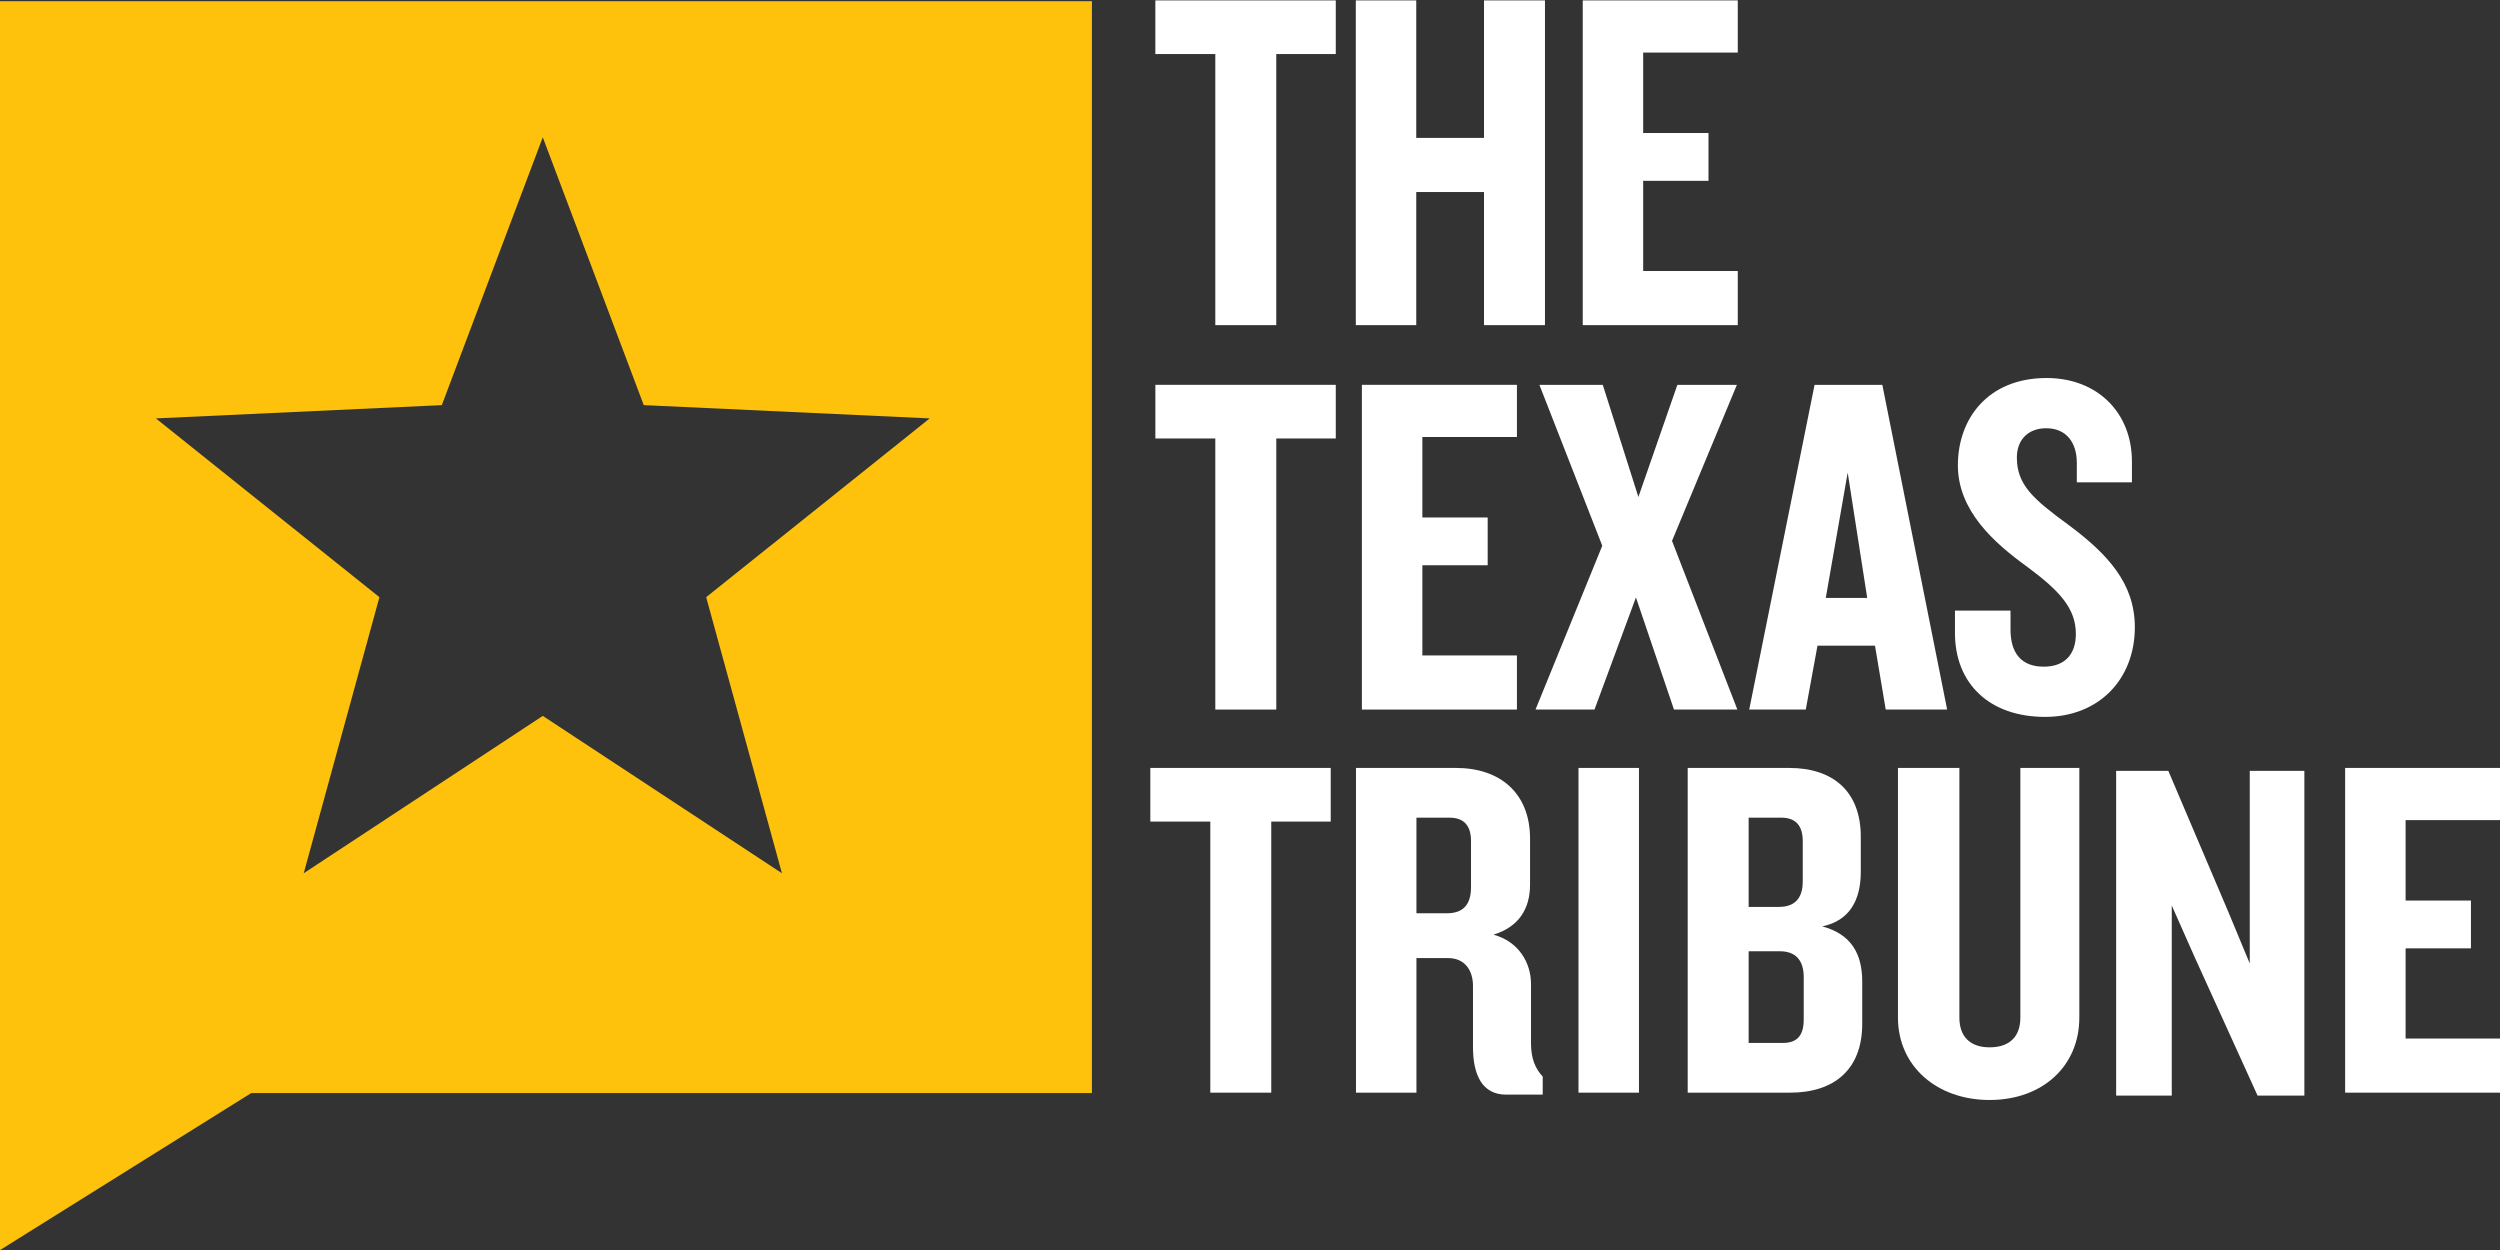 <?xml version="1.0" encoding="UTF-8" standalone="no"?>
<!DOCTYPE svg PUBLIC "-//W3C//DTD SVG 1.1//EN" "http://www.w3.org/Graphics/SVG/1.1/DTD/svg11.dtd">
<svg width="100%" height="100%" viewBox="0 0 850 425" version="1.1" xmlns="http://www.w3.org/2000/svg" xmlns:xlink="http://www.w3.org/1999/xlink" xml:space="preserve" xmlns:serif="http://www.serif.com/" style="fill-rule:evenodd;clip-rule:evenodd;stroke-linejoin:round;stroke-miterlimit:2;">
    <rect x="0" y="0" width="850" height="425" fill="#333333" stroke="none"/>
    <g transform="matrix(4.167,0,0,4.167,0,0)">
        <path d="M104.135,4.41L104.135,26.529L99.162,26.529L99.162,4.41L94.269,4.41L94.269,0.033L108.99,0.033L108.99,4.41L104.135,4.41Z" style="fill:#ffffff;fill-rule:nonzero;"/>
        <path d="M121.086,26.529L121.086,15.668L115.557,15.668L115.557,26.529L110.625,26.529L110.625,0.033L115.557,0.033L115.557,11.252L121.086,11.252L121.086,0.033L126.059,0.033L126.059,26.529L121.086,26.529Z" style="fill:#ffffff;fill-rule:nonzero;"/>
        <path d="M129.141,26.529L129.141,0.033L141.791,0.033L141.791,4.289L134.072,4.289L134.072,10.853L139.402,10.853L139.402,14.754L134.072,14.754L134.072,22.113L141.791,22.113L141.791,26.529L129.141,26.529Z" style="fill:#ffffff;fill-rule:nonzero;"/>
        <path d="M104.137,35.777L104.137,57.896L99.162,57.896L99.162,35.777L94.271,35.777L94.271,31.4L108.99,31.4L108.99,35.777L104.137,35.777Z" style="fill:#ffffff;fill-rule:nonzero;"/>
        <path d="M111.121,57.896L111.121,31.4L123.771,31.4L123.771,35.656L116.055,35.656L116.055,42.223L121.385,42.223L121.385,46.121L116.055,46.121L116.055,53.48L123.771,53.48L123.771,57.896L111.121,57.896Z" style="fill:#ffffff;fill-rule:nonzero;"/>
        <path d="M136.586,57.896L133.482,48.746L130.1,57.896L125.287,57.896L130.735,44.529L125.605,31.4L130.776,31.4L133.682,40.551L136.863,31.4L141.719,31.4L136.426,44.133L141.758,57.896L136.586,57.896Z" style="fill:#ffffff;fill-rule:nonzero;"/>
        <path d="M153.863,57.896L152.988,52.685L148.295,52.685L147.34,57.896L142.725,57.896L148.057,31.4L153.586,31.4L158.875,57.896L153.863,57.896ZM150.76,38.562L148.971,48.787L152.352,48.787L150.76,38.562Z" style="fill:#ffffff;fill-rule:nonzero;"/>
        <path d="M166.869,58.494C162.334,58.494 159.512,55.789 159.512,51.65L159.512,49.82L164.045,49.82L164.045,51.373C164.045,53.322 164.961,54.396 166.75,54.396C168.502,54.396 169.377,53.361 169.377,51.73C169.377,49.621 168.023,48.189 165.398,46.24C162.693,44.291 159.75,41.666 159.75,37.965C159.75,34.146 162.215,30.844 166.99,30.844C171.168,30.844 173.951,33.707 173.951,37.646L173.951,39.357L169.455,39.357L169.455,37.765C169.455,36.135 168.621,34.941 166.949,34.941C165.518,34.941 164.563,35.855 164.563,37.328C164.563,39.556 165.875,40.711 168.818,42.859C171.961,45.207 174.189,47.592 174.189,51.174C174.189,55.43 171.246,58.494 166.869,58.494Z" style="fill:#ffffff;fill-rule:nonzero;"/>
        <path d="M103.727,67.035L103.727,89.154L98.753,89.154L98.753,67.035L93.859,67.035L93.859,62.658L108.578,62.658L108.578,67.035L103.727,67.035Z" style="fill:#ffffff;fill-rule:nonzero;"/>
        <path d="M122.891,89.314C120.941,89.314 120.186,87.723 120.186,85.416L120.186,80.441C120.186,79.209 119.549,78.174 118.156,78.174L115.572,78.174L115.572,89.154L110.639,89.154L110.639,62.658L118.793,62.658C122.414,62.658 124.842,64.728 124.842,68.426L124.842,72.168C124.842,74.156 123.926,75.629 121.857,76.264C123.926,76.822 124.92,78.572 124.92,80.283L124.92,85.137C124.92,86.371 125.277,87.205 125.875,87.842L125.875,89.314L122.891,89.314ZM120.025,68.625C120.025,67.433 119.508,66.717 118.275,66.717L115.572,66.717L115.572,74.515L118.078,74.515C119.349,74.515 120.025,73.838 120.025,72.406L120.025,68.625Z" style="fill:#ffffff;fill-rule:nonzero;"/>
        <rect x="128.795" y="62.658" width="4.934" height="26.496" style="fill:#ffffff;fill-rule:nonzero;"/>
        <path d="M146.059,89.154L137.705,89.154L137.705,62.658L145.979,62.658C149.6,62.658 151.828,64.607 151.828,68.269L151.828,71.133C151.828,73.4 150.951,75.111 148.684,75.588C151.072,76.226 151.945,77.855 151.945,80.084L151.945,83.545C151.945,87.246 149.68,89.154 146.059,89.154ZM147.092,68.625C147.092,67.433 146.576,66.717 145.344,66.717L142.678,66.717L142.678,73.998L145.145,73.998C146.418,73.998 147.092,73.32 147.092,71.928L147.092,68.625ZM147.172,79.726C147.172,78.334 146.496,77.617 145.225,77.617L142.678,77.617L142.678,85.098L145.463,85.098C146.695,85.098 147.172,84.42 147.172,83.187L147.172,79.726Z" style="fill:#ffffff;fill-rule:nonzero;"/>
        <path d="M162.34,89.752C158.043,89.752 154.861,87.006 154.861,83.027L154.861,62.658L159.873,62.658L159.873,83.027C159.873,84.58 160.748,85.455 162.34,85.455C163.971,85.455 164.848,84.58 164.848,83.027L164.848,62.658L169.66,62.658L169.66,83.027C169.66,87.006 166.637,89.752 162.34,89.752Z" style="fill:#ffffff;fill-rule:nonzero;"/>
        <g transform="matrix(1,0,0,1,0,0.24)">
            <path d="M184.203,89.154L179.07,77.855L177.201,73.64L177.201,89.154L172.664,89.154L172.664,62.658L176.922,62.658L181.814,74.156L183.566,78.373L183.566,62.658L188.021,62.658L188.021,89.154L184.203,89.154Z" style="fill:#ffffff;fill-rule:nonzero;"/>
        </g>
        <path d="M191.348,89.154L191.348,62.658L204,62.658L204,66.916L196.281,66.916L196.281,73.48L201.613,73.48L201.613,77.379L196.281,77.379L196.281,84.738L204,84.738L204,89.154L191.348,89.154Z" style="fill:#ffffff;fill-rule:nonzero;"/>
        <path d="M0,0.098L0,101.999L20.494,89.189L89.093,89.189L89.093,0.098L0,0.098ZM63.802,71.252L44.287,58.412L24.781,71.252L30.958,48.726L12.718,34.139L36.048,33.056L44.287,11.201L52.527,33.056L75.859,34.139L57.619,48.726L63.802,71.252Z" style="fill:rgb(254,194,13);fill-rule:nonzero;"/>
    </g>
</svg>
